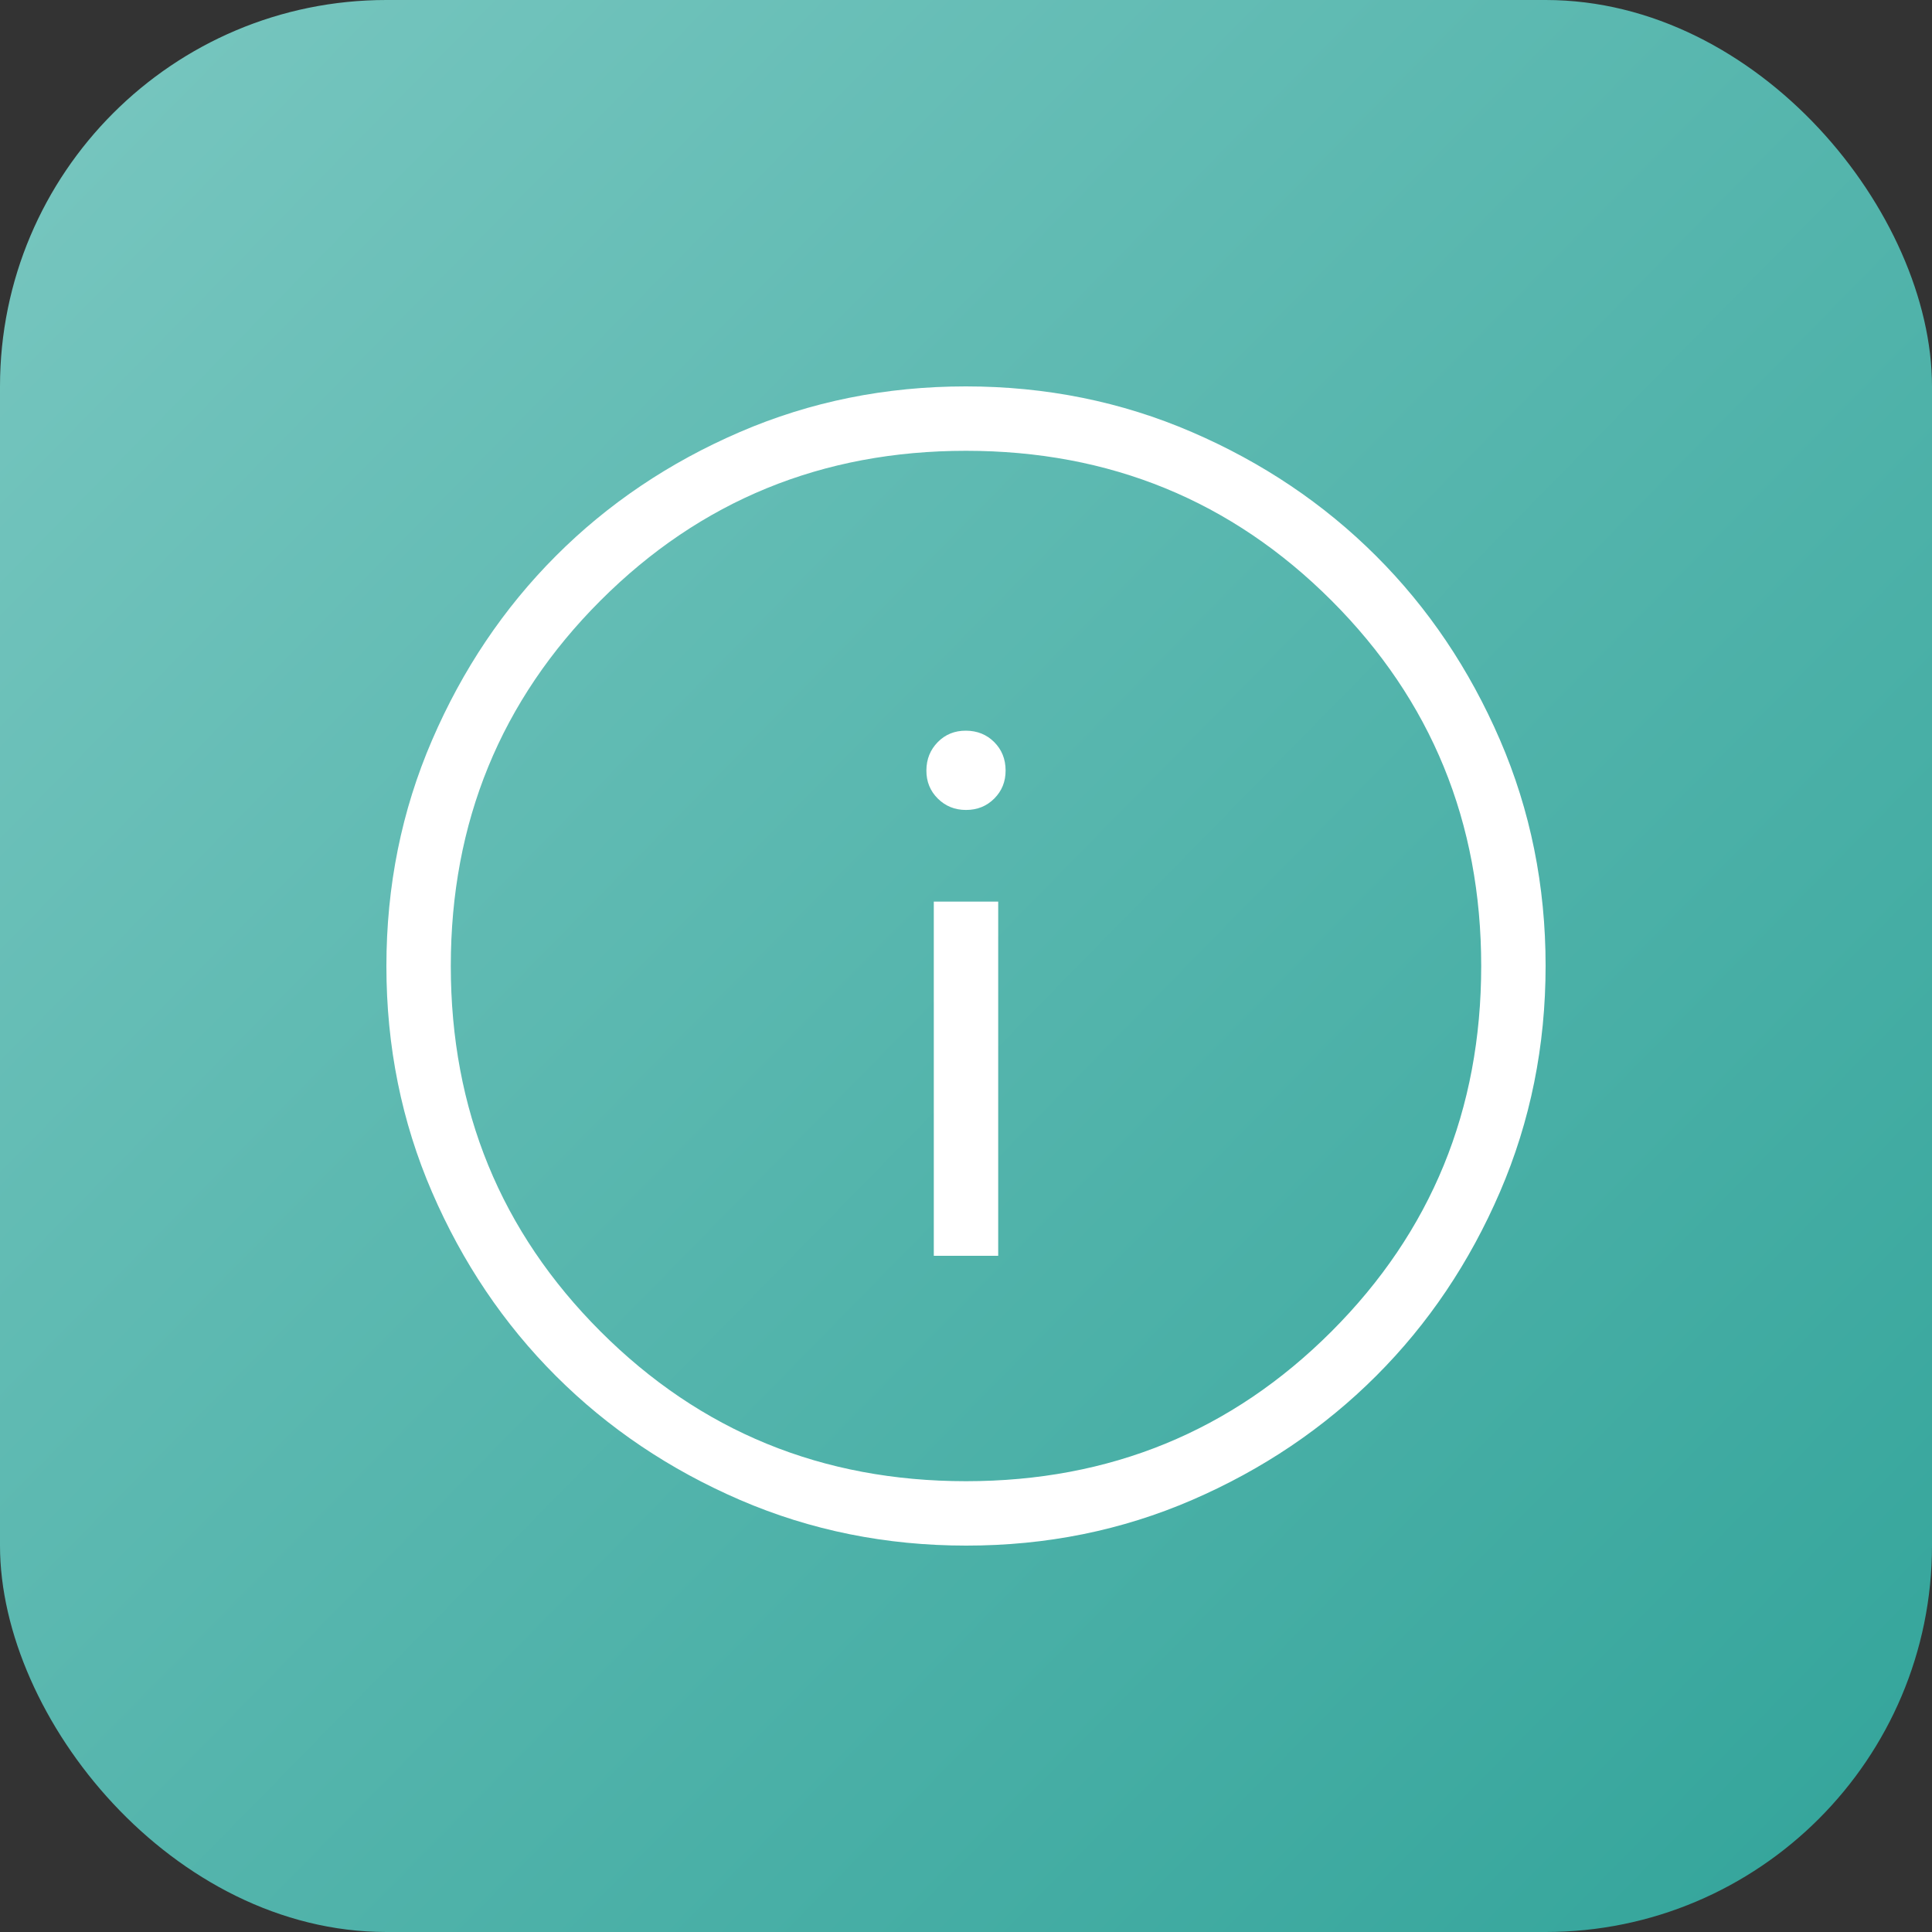 <?xml version="1.0" encoding="UTF-8"?> <svg xmlns="http://www.w3.org/2000/svg" width="30" height="30" viewBox="0 0 30 30" fill="none"><rect x="0" y="0" width="30" height="30" fill="#333333" stroke="none"/><rect width="30" height="30" rx="6" fill="url(#paint0_linear_4_590)"></rect><path d="M14.5 19.5H15.5V14H14.5V19.5ZM15 12.577C15.175 12.577 15.321 12.518 15.439 12.4C15.557 12.282 15.616 12.136 15.615 11.961C15.614 11.786 15.555 11.64 15.438 11.523C15.321 11.406 15.175 11.347 15 11.346C14.825 11.345 14.679 11.404 14.562 11.523C14.445 11.642 14.386 11.788 14.385 11.962C14.384 12.136 14.443 12.282 14.562 12.4C14.681 12.518 14.827 12.577 15 12.577ZM15.003 24C13.758 24 12.588 23.764 11.493 23.292C10.398 22.819 9.445 22.178 8.634 21.368C7.823 20.558 7.182 19.606 6.709 18.512C6.236 17.418 6 16.248 6 15.003C6 13.758 6.236 12.588 6.709 11.493C7.181 10.398 7.821 9.445 8.63 8.634C9.439 7.823 10.391 7.182 11.487 6.709C12.583 6.236 13.753 6 14.997 6C16.241 6 17.411 6.236 18.507 6.709C19.602 7.181 20.555 7.822 21.366 8.631C22.177 9.44 22.818 10.393 23.291 11.488C23.764 12.583 24 13.753 24 14.997C24 16.241 23.764 17.411 23.292 18.507C22.82 19.603 22.179 20.556 21.368 21.366C20.557 22.176 19.605 22.818 18.512 23.291C17.419 23.764 16.249 24.001 15.003 24ZM15 23C17.233 23 19.125 22.225 20.675 20.675C22.225 19.125 23 17.233 23 15C23 12.767 22.225 10.875 20.675 9.325C19.125 7.775 17.233 7 15 7C12.767 7 10.875 7.775 9.325 9.325C7.775 10.875 7 12.767 7 15C7 17.233 7.775 19.125 9.325 20.675C10.875 22.225 12.767 23 15 23Z" fill="white"></path><defs><linearGradient id="paint0_linear_4_590" x1="30" y1="30" x2="1.5" y2="2" gradientUnits="userSpaceOnUse"><stop stop-color="#32A49A"></stop><stop offset="1" stop-color="#75C5BE"></stop></linearGradient></defs></svg> 